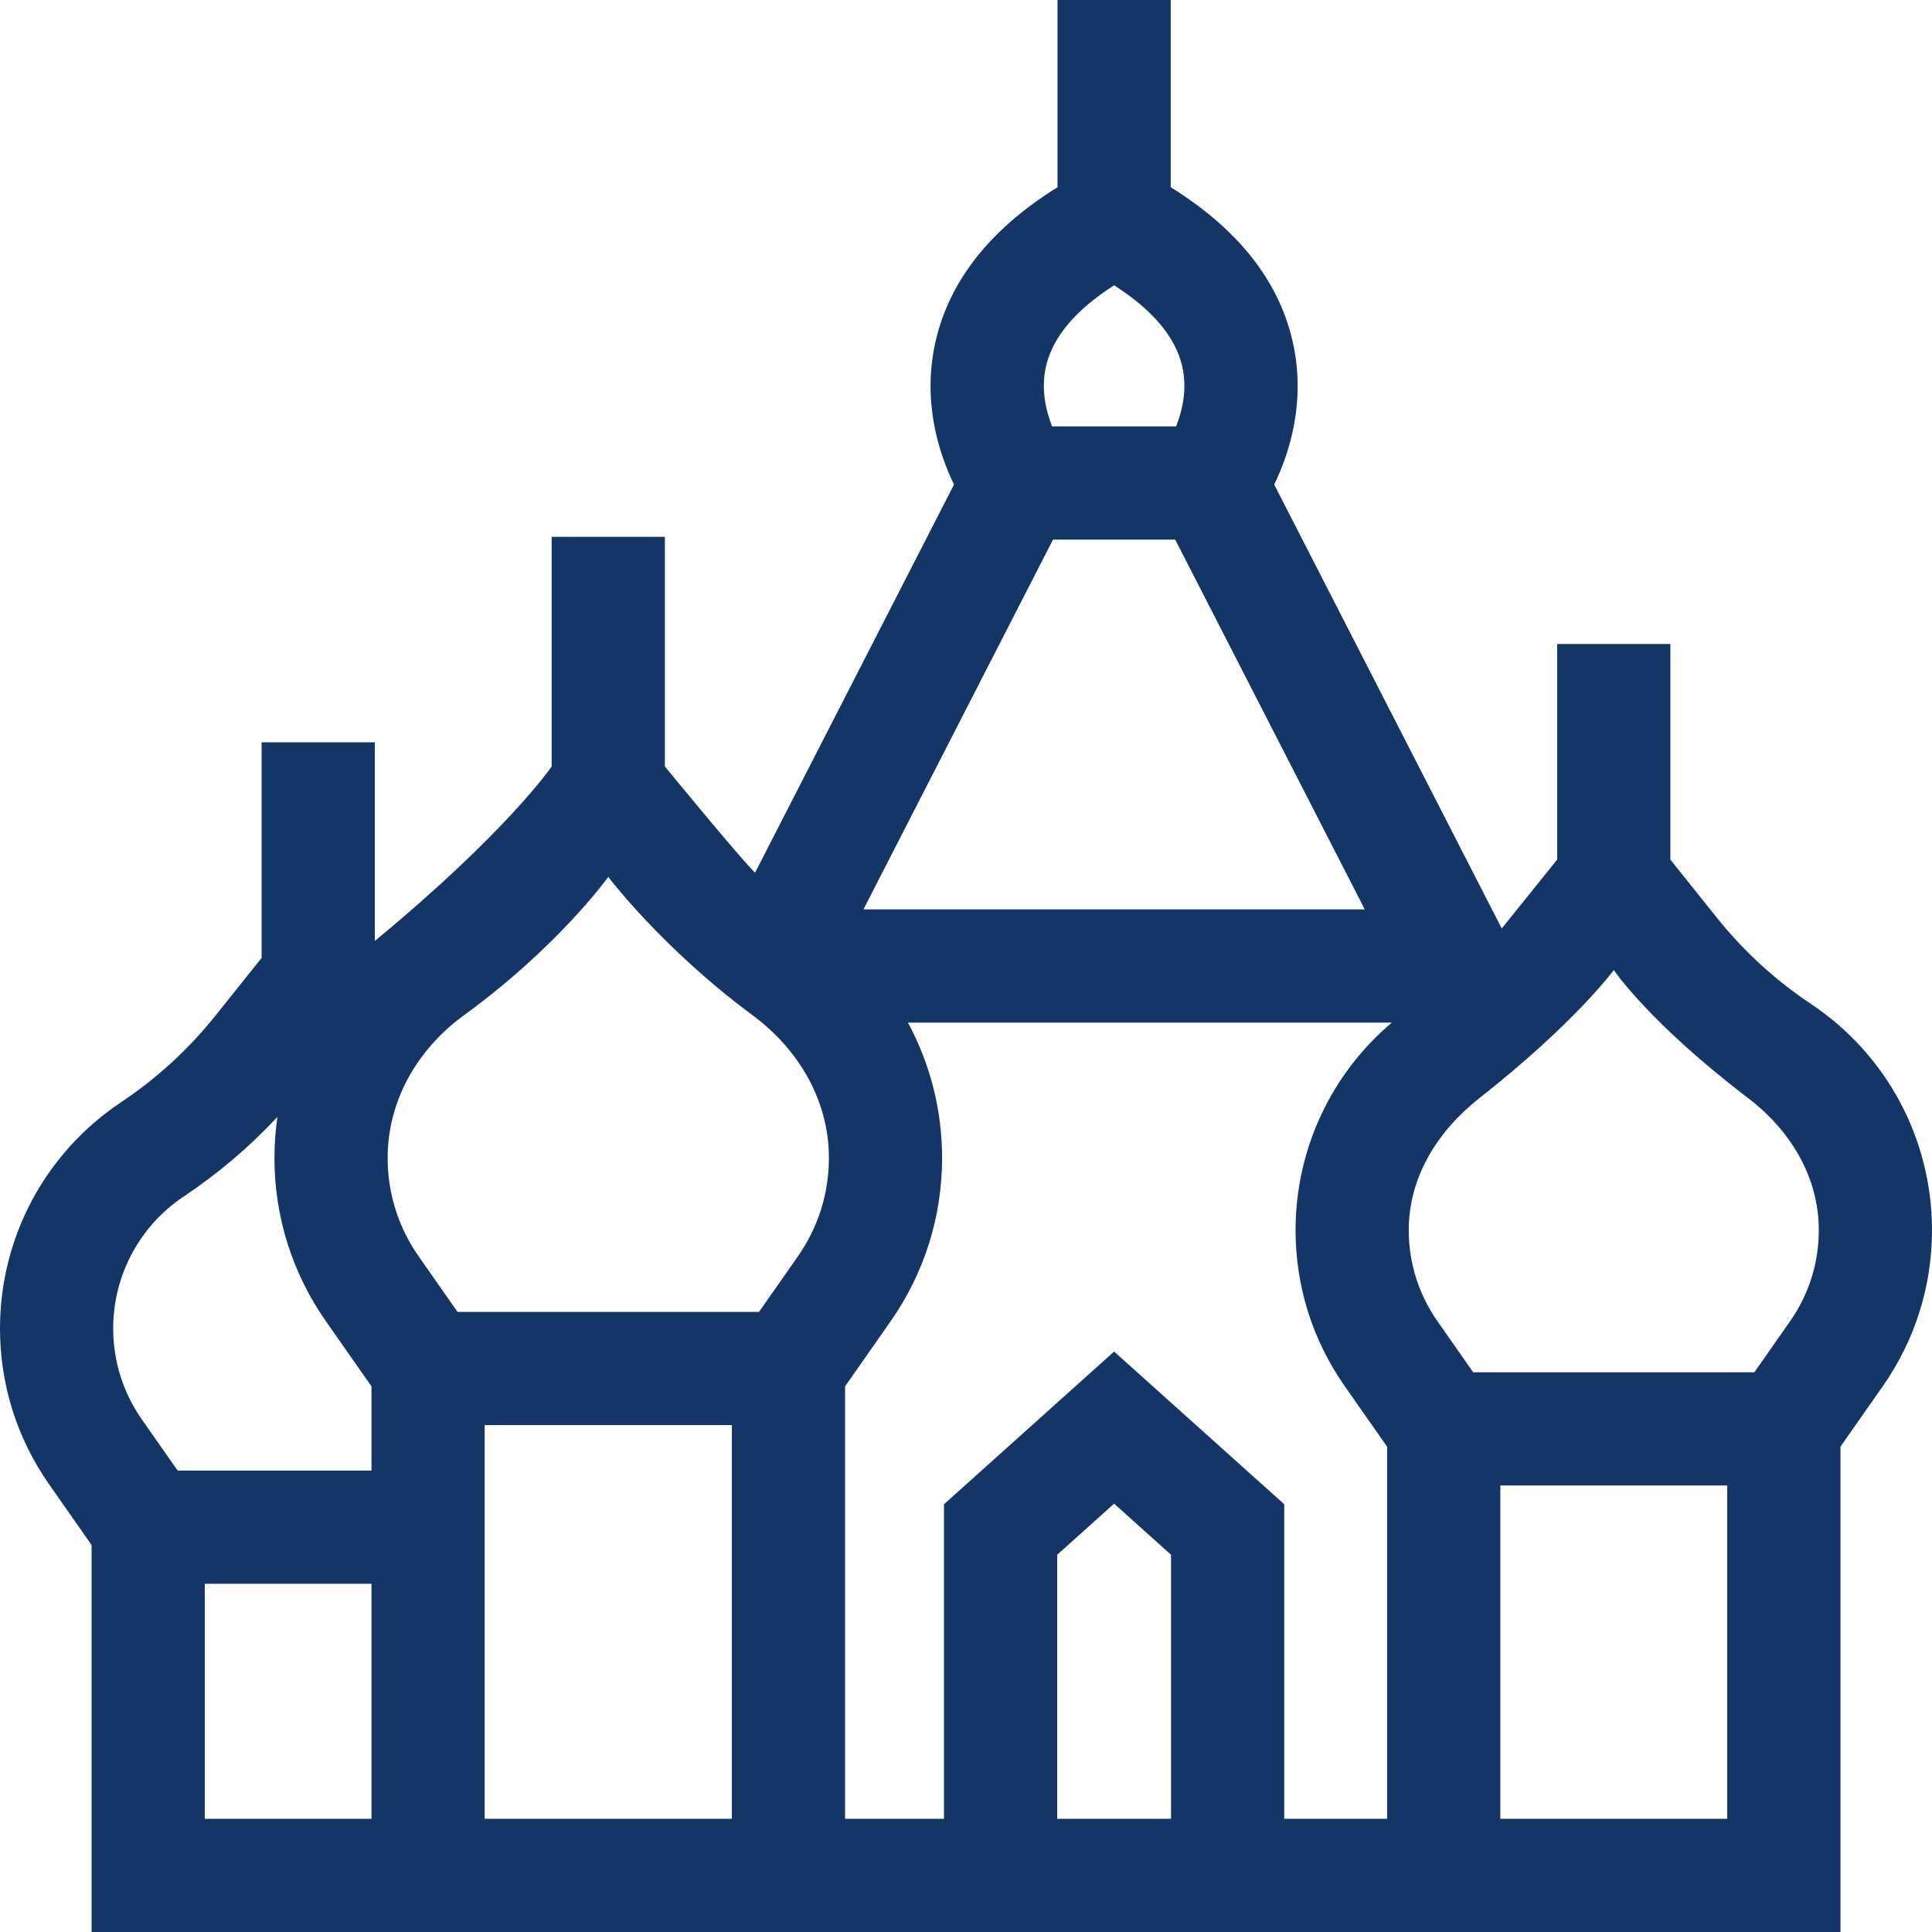 <?xml version="1.0"?>
<svg xmlns="http://www.w3.org/2000/svg" id="Layer_1" enable-background="new 0 0 512 512" height="512px" viewBox="0 0 512 512" width="512px"><g><g><path d="m512 326.01c0-24.152-11.998-46.57-32.093-59.967-9.454-6.303-17.847-13.998-24.946-22.871l-12.294-15.367v-57.138h-30v57.138l-14.689 18.247-60.299-117.631c4.075-8.408 8.494-22.141 4.875-37.978-3.674-16.077-14.526-29.78-32.304-40.827v-49.616h-30v49.616c-17.777 11.046-28.63 24.75-32.304 40.827-3.619 15.837.8 29.57 4.874 37.978l-52.722 102.851c-3.802-3.628-23.9-28.15-23.9-28.15v-60.859h-30v60.86s-11.698 17.211-46.865 46.236v-52.641h-30v57.138l-12.294 15.368c-7.098 8.873-15.491 16.567-24.946 22.871-20.095 13.396-32.093 35.813-32.093 59.965 0 14.862 4.505 29.154 13.028 41.33l11.239 16.055v102.555h463.467v-128.604l11.239-16.055c8.522-12.176 13.027-26.468 13.027-41.331zm-54.267 155.99h-60.133v-88.333h60.133zm-408.999-164.945c9.074-6.049 17.377-13.109 24.785-21.057-.517 3.571-.789 7.201-.789 10.872 0 15.564 4.718 30.53 13.643 43.281l12.071 17.244v22.321h-51.368l-9.471-13.531c-4.975-7.106-7.605-15.449-7.605-24.125 0-14.098 7.003-27.185 18.734-35.005zm74.246-48.022c25.02-18.199 38.218-36.637 38.218-36.637s14.302 18.938 38.218 36.637c12.25 9.065 20.25 22.599 20.25 37.838 0 9.378-2.842 18.395-8.22 26.077l-10.304 14.72h-79.888l-10.304-14.72c-5.378-7.683-8.221-16.7-8.221-26.077.001-15.24 7.927-28.874 20.251-37.838zm-68.713 150.684h44.178v62.283h-44.178zm74.177-42.05h65.508v104.333h-65.508zm150.616-234.667h32.38l50.236 98h-132.852zm148.607 114.079s9.333 13.921 35.6 33.927c11.215 8.542 18.733 20.906 18.733 35.004 0 8.676-2.63 17.018-7.605 24.126l-9.471 13.531h-74.514l-9.471-13.531c-4.975-7.107-7.605-15.45-7.605-24.126 0-14.099 7.653-26.289 18.734-35.005 25.432-20.005 35.599-33.926 35.599-33.926zm-150.42-160.185c1.845-7.696 7.891-14.833 18.003-21.278 10.113 6.445 16.158 13.582 18.003 21.277 1.464 6.104.073 11.943-1.574 16.107h-32.858c-1.648-4.164-3.038-10.002-1.574-16.106zm2.92 385.106v-69.974l15.083-13.538 15.083 13.538v69.974zm60.166 0v-83.359l-45.083-40.463-45.084 40.463v83.359h-26.214v-114.604l12.071-17.244c8.925-12.75 13.643-27.717 13.643-43.281 0-12.744-3.193-25.024-9.05-35.87h128.23c-16.103 13.607-25.514 33.626-25.514 55.01 0 14.862 4.505 29.154 13.028 41.33l11.239 16.055v98.604z" data-original="#000000" class="active-path" data-old_color="#000000" fill="#143666"/></g></g> </svg>
